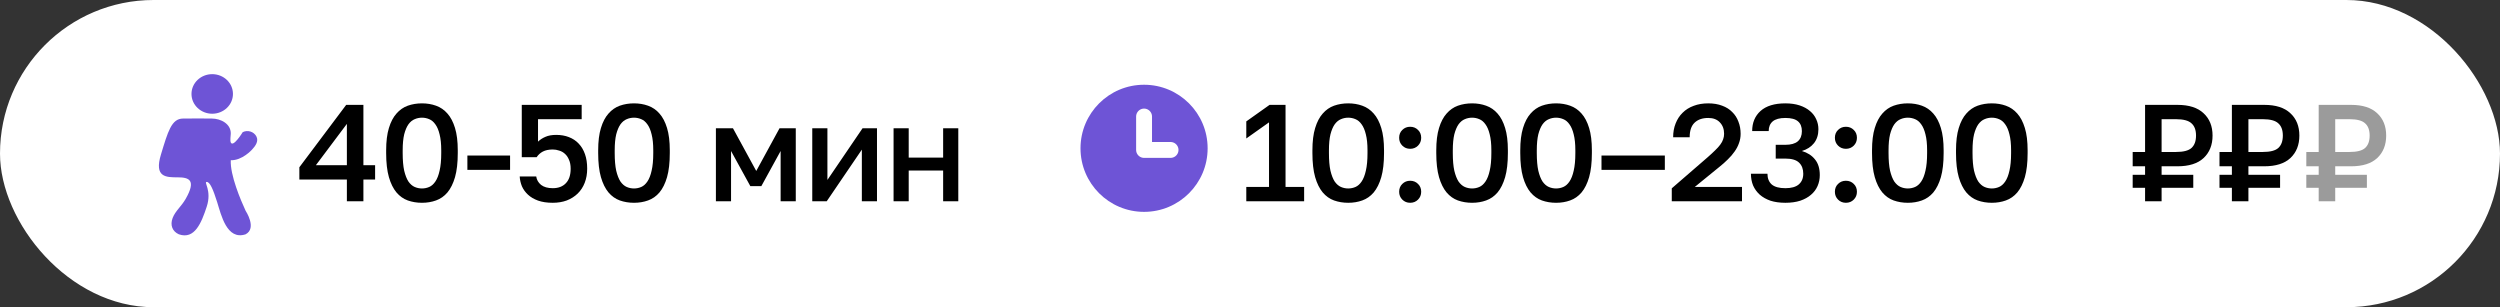 <svg width="236" height="29" viewBox="0 0 236 29" fill="none" xmlns="http://www.w3.org/2000/svg">
<rect x="0" y="0" width="236" height="29" fill="#333333" stroke="none"/>
<rect width="236" height="29" rx="14.5" fill="white"/>
<path d="M21.991 8.868C21.991 9.899 21.115 10.736 20.034 10.736C18.953 10.736 18.076 9.899 18.076 8.868C18.076 7.836 18.953 7 20.034 7C21.115 7 21.991 7.836 21.991 8.868Z" fill="#6E54D6"/>
<path fill-rule="evenodd" clip-rule="evenodd" d="M17.282 11.191C18.929 11.191 18.588 11.171 19.99 11.191C20.845 11.191 21.812 11.696 21.785 12.623C21.779 12.814 21.707 13.273 21.785 13.448C22.013 13.954 22.911 12.476 22.911 12.476C23.381 12.242 23.959 12.421 24.201 12.876C24.444 13.331 24.102 13.791 23.789 14.125C23.789 14.125 22.867 15.162 21.785 15.125C21.718 16.532 22.715 18.876 23.185 19.895C23.185 19.895 24.283 21.542 23.185 22.118C21.402 22.708 20.872 20.259 20.5 19.082C20.128 17.906 19.826 17.175 19.515 17.175C19.203 17.175 20.018 17.975 19.515 19.509C19.012 21.043 18.372 22.639 16.883 22.118C16.282 21.85 16.034 21.263 16.297 20.579C16.561 19.895 17.11 19.509 17.535 18.76C18.532 17.008 17.868 16.74 16.771 16.74C15.674 16.74 14.538 16.74 15.193 14.59C15.847 12.44 16.184 11.191 17.282 11.191Z" fill="#6E54D6"/>
<path d="M32.745 16.946H28.26V15.789L32.68 9.9H34.305V15.594H35.41V16.946H34.305V19H32.745V16.946ZM32.745 15.594V11.694L29.82 15.594H32.745ZM39.833 19.143C39.356 19.143 38.91 19.069 38.494 18.922C38.087 18.775 37.731 18.523 37.428 18.168C37.125 17.804 36.886 17.323 36.713 16.725C36.54 16.118 36.453 15.36 36.453 14.45V14.19C36.453 13.349 36.54 12.647 36.713 12.084C36.886 11.512 37.125 11.057 37.428 10.719C37.731 10.372 38.087 10.125 38.494 9.978C38.91 9.831 39.356 9.757 39.833 9.757C40.31 9.757 40.752 9.831 41.159 9.978C41.575 10.125 41.935 10.372 42.238 10.719C42.541 11.057 42.78 11.512 42.953 12.084C43.126 12.647 43.213 13.349 43.213 14.19V14.45C43.213 15.36 43.126 16.118 42.953 16.725C42.78 17.323 42.541 17.804 42.238 18.168C41.935 18.523 41.575 18.775 41.159 18.922C40.752 19.069 40.31 19.143 39.833 19.143ZM39.833 17.791C40.076 17.791 40.305 17.743 40.522 17.648C40.739 17.553 40.929 17.384 41.094 17.141C41.267 16.89 41.402 16.547 41.497 16.114C41.601 15.681 41.653 15.126 41.653 14.45V14.19C41.653 13.583 41.601 13.081 41.497 12.682C41.402 12.283 41.267 11.967 41.094 11.733C40.929 11.499 40.739 11.339 40.522 11.252C40.305 11.157 40.076 11.109 39.833 11.109C39.59 11.109 39.361 11.157 39.144 11.252C38.927 11.339 38.732 11.499 38.559 11.733C38.394 11.967 38.26 12.283 38.156 12.682C38.061 13.081 38.013 13.583 38.013 14.19V14.45C38.013 15.126 38.061 15.681 38.156 16.114C38.26 16.547 38.394 16.89 38.559 17.141C38.732 17.384 38.927 17.553 39.144 17.648C39.361 17.743 39.59 17.791 39.833 17.791ZM44.121 14.684H48.151V16.036H44.121V14.684ZM52.18 19.143C51.643 19.143 51.179 19.074 50.789 18.935C50.408 18.796 50.091 18.61 49.84 18.376C49.589 18.142 49.398 17.878 49.268 17.583C49.147 17.28 49.077 16.972 49.06 16.66H50.62C50.663 16.972 50.815 17.236 51.075 17.453C51.344 17.661 51.712 17.765 52.18 17.765C52.709 17.765 53.12 17.609 53.415 17.297C53.718 16.985 53.87 16.53 53.87 15.932C53.87 15.594 53.818 15.312 53.714 15.087C53.619 14.853 53.493 14.667 53.337 14.528C53.181 14.381 52.999 14.277 52.791 14.216C52.592 14.147 52.388 14.112 52.18 14.112C51.807 14.112 51.495 14.177 51.244 14.307C51.001 14.437 50.806 14.615 50.659 14.84H49.255V9.9H54.91V11.252H50.789V13.371C50.988 13.18 51.222 13.029 51.491 12.916C51.76 12.795 52.098 12.734 52.505 12.734C52.947 12.734 53.346 12.803 53.701 12.942C54.065 13.081 54.373 13.284 54.624 13.553C54.884 13.822 55.083 14.155 55.222 14.554C55.361 14.944 55.43 15.399 55.43 15.919C55.43 16.413 55.352 16.859 55.196 17.258C55.04 17.657 54.819 17.995 54.533 18.272C54.247 18.549 53.905 18.766 53.506 18.922C53.107 19.069 52.665 19.143 52.18 19.143ZM59.848 19.143C59.371 19.143 58.925 19.069 58.509 18.922C58.102 18.775 57.746 18.523 57.443 18.168C57.14 17.804 56.901 17.323 56.728 16.725C56.555 16.118 56.468 15.36 56.468 14.45V14.19C56.468 13.349 56.555 12.647 56.728 12.084C56.901 11.512 57.14 11.057 57.443 10.719C57.746 10.372 58.102 10.125 58.509 9.978C58.925 9.831 59.371 9.757 59.848 9.757C60.325 9.757 60.767 9.831 61.174 9.978C61.59 10.125 61.95 10.372 62.253 10.719C62.556 11.057 62.795 11.512 62.968 12.084C63.141 12.647 63.228 13.349 63.228 14.19V14.45C63.228 15.36 63.141 16.118 62.968 16.725C62.795 17.323 62.556 17.804 62.253 18.168C61.95 18.523 61.59 18.775 61.174 18.922C60.767 19.069 60.325 19.143 59.848 19.143ZM59.848 17.791C60.091 17.791 60.32 17.743 60.537 17.648C60.754 17.553 60.944 17.384 61.109 17.141C61.282 16.89 61.417 16.547 61.512 16.114C61.616 15.681 61.668 15.126 61.668 14.45V14.19C61.668 13.583 61.616 13.081 61.512 12.682C61.417 12.283 61.282 11.967 61.109 11.733C60.944 11.499 60.754 11.339 60.537 11.252C60.32 11.157 60.091 11.109 59.848 11.109C59.605 11.109 59.376 11.157 59.159 11.252C58.942 11.339 58.747 11.499 58.574 11.733C58.409 11.967 58.275 12.283 58.171 12.682C58.076 13.081 58.028 13.583 58.028 14.19V14.45C58.028 15.126 58.076 15.681 58.171 16.114C58.275 16.547 58.409 16.89 58.574 17.141C58.747 17.384 58.942 17.553 59.159 17.648C59.376 17.743 59.605 17.791 59.848 17.791ZM67.581 12.11H69.193L71.39 16.14L73.587 12.11H75.121V19H73.691V14.255L71.871 17.57H70.831L69.011 14.255V19H67.581V12.11ZM76.678 12.11H78.108V16.985L81.423 12.11H82.788V19H81.358V14.125L78.043 19H76.678V12.11ZM84.353 12.11H85.782V14.879H89.032V12.11H90.463V19H89.032V16.101H85.782V19H84.353V12.11Z" fill="black"/>
<path d="M114 14C114 17.314 111.314 20 108 20C104.686 20 102 17.314 102 14C102 10.686 104.686 8 108 8C111.314 8 114 10.686 114 14Z" fill="#6E54D6"/>
<path d="M108 11V14.154H110.5" stroke="white" stroke-width="1.5" stroke-linecap="round" stroke-linejoin="round"/>
<path d="M117.65 17.648H119.795V11.551L117.65 13.072V11.46L119.847 9.9H121.355V17.648H123.11V19H117.65V17.648ZM127.272 19.143C126.795 19.143 126.349 19.069 125.933 18.922C125.525 18.775 125.17 18.523 124.867 18.168C124.563 17.804 124.325 17.323 124.152 16.725C123.978 16.118 123.892 15.36 123.892 14.45V14.19C123.892 13.349 123.978 12.647 124.152 12.084C124.325 11.512 124.563 11.057 124.867 10.719C125.17 10.372 125.525 10.125 125.933 9.978C126.349 9.831 126.795 9.757 127.272 9.757C127.748 9.757 128.19 9.831 128.598 9.978C129.014 10.125 129.373 10.372 129.677 10.719C129.98 11.057 130.218 11.512 130.392 12.084C130.565 12.647 130.652 13.349 130.652 14.19V14.45C130.652 15.36 130.565 16.118 130.392 16.725C130.218 17.323 129.98 17.804 129.677 18.168C129.373 18.523 129.014 18.775 128.598 18.922C128.19 19.069 127.748 19.143 127.272 19.143ZM127.272 17.791C127.514 17.791 127.744 17.743 127.961 17.648C128.177 17.553 128.368 17.384 128.533 17.141C128.706 16.89 128.84 16.547 128.936 16.114C129.04 15.681 129.092 15.126 129.092 14.45V14.19C129.092 13.583 129.04 13.081 128.936 12.682C128.84 12.283 128.706 11.967 128.533 11.733C128.368 11.499 128.177 11.339 127.961 11.252C127.744 11.157 127.514 11.109 127.272 11.109C127.029 11.109 126.799 11.157 126.583 11.252C126.366 11.339 126.171 11.499 125.998 11.733C125.833 11.967 125.699 12.283 125.595 12.682C125.499 13.081 125.452 13.583 125.452 14.19V14.45C125.452 15.126 125.499 15.681 125.595 16.114C125.699 16.547 125.833 16.89 125.998 17.141C126.171 17.384 126.366 17.553 126.583 17.648C126.799 17.743 127.029 17.791 127.272 17.791ZM133.12 19.143C132.825 19.143 132.578 19.043 132.379 18.844C132.18 18.645 132.08 18.398 132.08 18.103C132.08 17.8 132.18 17.553 132.379 17.362C132.578 17.163 132.825 17.063 133.12 17.063C133.415 17.063 133.662 17.163 133.861 17.362C134.06 17.553 134.16 17.8 134.16 18.103C134.16 18.398 134.06 18.645 133.861 18.844C133.662 19.043 133.415 19.143 133.12 19.143ZM133.12 14.047C132.825 14.047 132.578 13.947 132.379 13.748C132.18 13.549 132.08 13.302 132.08 13.007C132.08 12.704 132.18 12.457 132.379 12.266C132.578 12.067 132.825 11.967 133.12 11.967C133.415 11.967 133.662 12.067 133.861 12.266C134.06 12.457 134.16 12.704 134.16 13.007C134.16 13.302 134.06 13.549 133.861 13.748C133.662 13.947 133.415 14.047 133.12 14.047ZM138.964 19.143C138.488 19.143 138.041 19.069 137.625 18.922C137.218 18.775 136.863 18.523 136.559 18.168C136.256 17.804 136.018 17.323 135.844 16.725C135.671 16.118 135.584 15.36 135.584 14.45V14.19C135.584 13.349 135.671 12.647 135.844 12.084C136.018 11.512 136.256 11.057 136.559 10.719C136.863 10.372 137.218 10.125 137.625 9.978C138.041 9.831 138.488 9.757 138.964 9.757C139.441 9.757 139.883 9.831 140.29 9.978C140.706 10.125 141.066 10.372 141.369 10.719C141.673 11.057 141.911 11.512 142.084 12.084C142.258 12.647 142.344 13.349 142.344 14.19V14.45C142.344 15.36 142.258 16.118 142.084 16.725C141.911 17.323 141.673 17.804 141.369 18.168C141.066 18.523 140.706 18.775 140.29 18.922C139.883 19.069 139.441 19.143 138.964 19.143ZM138.964 17.791C139.207 17.791 139.437 17.743 139.653 17.648C139.87 17.553 140.061 17.384 140.225 17.141C140.399 16.89 140.533 16.547 140.628 16.114C140.732 15.681 140.784 15.126 140.784 14.45V14.19C140.784 13.583 140.732 13.081 140.628 12.682C140.533 12.283 140.399 11.967 140.225 11.733C140.061 11.499 139.87 11.339 139.653 11.252C139.437 11.157 139.207 11.109 138.964 11.109C138.722 11.109 138.492 11.157 138.275 11.252C138.059 11.339 137.864 11.499 137.69 11.733C137.526 11.967 137.391 12.283 137.287 12.682C137.192 13.081 137.144 13.583 137.144 14.19V14.45C137.144 15.126 137.192 15.681 137.287 16.114C137.391 16.547 137.526 16.89 137.69 17.141C137.864 17.384 138.059 17.553 138.275 17.648C138.492 17.743 138.722 17.791 138.964 17.791ZM146.893 19.143C146.416 19.143 145.97 19.069 145.554 18.922C145.147 18.775 144.791 18.523 144.488 18.168C144.185 17.804 143.946 17.323 143.773 16.725C143.6 16.118 143.513 15.36 143.513 14.45V14.19C143.513 13.349 143.6 12.647 143.773 12.084C143.946 11.512 144.185 11.057 144.488 10.719C144.791 10.372 145.147 10.125 145.554 9.978C145.97 9.831 146.416 9.757 146.893 9.757C147.37 9.757 147.812 9.831 148.219 9.978C148.635 10.125 148.995 10.372 149.298 10.719C149.601 11.057 149.84 11.512 150.013 12.084C150.186 12.647 150.273 13.349 150.273 14.19V14.45C150.273 15.36 150.186 16.118 150.013 16.725C149.84 17.323 149.601 17.804 149.298 18.168C148.995 18.523 148.635 18.775 148.219 18.922C147.812 19.069 147.37 19.143 146.893 19.143ZM146.893 17.791C147.136 17.791 147.365 17.743 147.582 17.648C147.799 17.553 147.989 17.384 148.154 17.141C148.327 16.89 148.462 16.547 148.557 16.114C148.661 15.681 148.713 15.126 148.713 14.45V14.19C148.713 13.583 148.661 13.081 148.557 12.682C148.462 12.283 148.327 11.967 148.154 11.733C147.989 11.499 147.799 11.339 147.582 11.252C147.365 11.157 147.136 11.109 146.893 11.109C146.65 11.109 146.421 11.157 146.204 11.252C145.987 11.339 145.792 11.499 145.619 11.733C145.454 11.967 145.32 12.283 145.216 12.682C145.121 13.081 145.073 13.583 145.073 14.19V14.45C145.073 15.126 145.121 15.681 145.216 16.114C145.32 16.547 145.454 16.89 145.619 17.141C145.792 17.384 145.987 17.553 146.204 17.648C146.421 17.743 146.65 17.791 146.893 17.791ZM151.181 14.684H157.161V16.036H151.181V14.684ZM157.815 17.778L161.208 14.84C161.485 14.597 161.719 14.381 161.91 14.19C162.109 13.999 162.27 13.822 162.391 13.657C162.521 13.484 162.612 13.315 162.664 13.15C162.725 12.985 162.755 12.812 162.755 12.63C162.755 12.188 162.621 11.828 162.352 11.551C162.092 11.274 161.728 11.135 161.26 11.135C160.705 11.135 160.272 11.287 159.96 11.59C159.657 11.885 159.505 12.34 159.505 12.955H157.945C157.945 12.478 158.023 12.045 158.179 11.655C158.335 11.256 158.556 10.918 158.842 10.641C159.128 10.355 159.475 10.138 159.882 9.991C160.289 9.835 160.749 9.757 161.26 9.757C161.754 9.757 162.192 9.831 162.573 9.978C162.954 10.117 163.271 10.316 163.522 10.576C163.782 10.827 163.977 11.131 164.107 11.486C164.246 11.833 164.315 12.214 164.315 12.63C164.315 12.942 164.263 13.237 164.159 13.514C164.064 13.791 163.925 14.056 163.743 14.307C163.57 14.558 163.357 14.805 163.106 15.048C162.863 15.291 162.595 15.529 162.3 15.763L159.986 17.648H164.445V19H157.815V17.778ZM168.538 19.143C168.009 19.143 167.541 19.078 167.134 18.948C166.735 18.809 166.397 18.619 166.12 18.376C165.851 18.133 165.643 17.847 165.496 17.518C165.357 17.18 165.288 16.807 165.288 16.4H166.848C166.848 16.833 166.982 17.171 167.251 17.414C167.528 17.648 167.957 17.765 168.538 17.765C169.101 17.765 169.522 17.648 169.799 17.414C170.085 17.171 170.228 16.833 170.228 16.4C170.228 15.958 170.098 15.611 169.838 15.36C169.578 15.1 169.145 14.97 168.538 14.97H167.628V13.67H168.538C169.058 13.67 169.448 13.562 169.708 13.345C169.968 13.12 170.098 12.799 170.098 12.383C170.098 11.967 169.972 11.655 169.721 11.447C169.478 11.239 169.084 11.135 168.538 11.135C168.001 11.135 167.602 11.243 167.342 11.46C167.091 11.677 166.965 11.98 166.965 12.37H165.405C165.405 11.581 165.669 10.949 166.198 10.472C166.735 9.995 167.515 9.757 168.538 9.757C169.049 9.757 169.5 9.822 169.89 9.952C170.28 10.082 170.605 10.26 170.865 10.485C171.125 10.702 171.32 10.957 171.45 11.252C171.589 11.547 171.658 11.863 171.658 12.201C171.658 12.721 171.519 13.159 171.242 13.514C170.965 13.861 170.583 14.108 170.098 14.255C170.627 14.411 171.038 14.675 171.333 15.048C171.636 15.412 171.788 15.906 171.788 16.53C171.788 16.894 171.719 17.236 171.58 17.557C171.441 17.878 171.233 18.155 170.956 18.389C170.687 18.623 170.349 18.809 169.942 18.948C169.535 19.078 169.067 19.143 168.538 19.143ZM174.254 19.143C173.96 19.143 173.713 19.043 173.513 18.844C173.314 18.645 173.214 18.398 173.214 18.103C173.214 17.8 173.314 17.553 173.513 17.362C173.713 17.163 173.96 17.063 174.254 17.063C174.549 17.063 174.796 17.163 174.995 17.362C175.195 17.553 175.294 17.8 175.294 18.103C175.294 18.398 175.195 18.645 174.995 18.844C174.796 19.043 174.549 19.143 174.254 19.143ZM174.254 14.047C173.96 14.047 173.713 13.947 173.513 13.748C173.314 13.549 173.214 13.302 173.214 13.007C173.214 12.704 173.314 12.457 173.513 12.266C173.713 12.067 173.96 11.967 174.254 11.967C174.549 11.967 174.796 12.067 174.995 12.266C175.195 12.457 175.294 12.704 175.294 13.007C175.294 13.302 175.195 13.549 174.995 13.748C174.796 13.947 174.549 14.047 174.254 14.047ZM180.099 19.143C179.622 19.143 179.176 19.069 178.76 18.922C178.352 18.775 177.997 18.523 177.694 18.168C177.39 17.804 177.152 17.323 176.979 16.725C176.805 16.118 176.719 15.36 176.719 14.45V14.19C176.719 13.349 176.805 12.647 176.979 12.084C177.152 11.512 177.39 11.057 177.694 10.719C177.997 10.372 178.352 10.125 178.76 9.978C179.176 9.831 179.622 9.757 180.099 9.757C180.575 9.757 181.017 9.831 181.425 9.978C181.841 10.125 182.2 10.372 182.504 10.719C182.807 11.057 183.045 11.512 183.219 12.084C183.392 12.647 183.479 13.349 183.479 14.19V14.45C183.479 15.36 183.392 16.118 183.219 16.725C183.045 17.323 182.807 17.804 182.504 18.168C182.2 18.523 181.841 18.775 181.425 18.922C181.017 19.069 180.575 19.143 180.099 19.143ZM180.099 17.791C180.341 17.791 180.571 17.743 180.788 17.648C181.004 17.553 181.195 17.384 181.36 17.141C181.533 16.89 181.667 16.547 181.763 16.114C181.867 15.681 181.919 15.126 181.919 14.45V14.19C181.919 13.583 181.867 13.081 181.763 12.682C181.667 12.283 181.533 11.967 181.36 11.733C181.195 11.499 181.004 11.339 180.788 11.252C180.571 11.157 180.341 11.109 180.099 11.109C179.856 11.109 179.626 11.157 179.41 11.252C179.193 11.339 178.998 11.499 178.825 11.733C178.66 11.967 178.526 12.283 178.422 12.682C178.326 13.081 178.279 13.583 178.279 14.19V14.45C178.279 15.126 178.326 15.681 178.422 16.114C178.526 16.547 178.66 16.89 178.825 17.141C178.998 17.384 179.193 17.553 179.41 17.648C179.626 17.743 179.856 17.791 180.099 17.791ZM188.027 19.143C187.551 19.143 187.104 19.069 186.688 18.922C186.281 18.775 185.926 18.523 185.622 18.168C185.319 17.804 185.081 17.323 184.907 16.725C184.734 16.118 184.647 15.36 184.647 14.45V14.19C184.647 13.349 184.734 12.647 184.907 12.084C185.081 11.512 185.319 11.057 185.622 10.719C185.926 10.372 186.281 10.125 186.688 9.978C187.104 9.831 187.551 9.757 188.027 9.757C188.504 9.757 188.946 9.831 189.353 9.978C189.769 10.125 190.129 10.372 190.432 10.719C190.736 11.057 190.974 11.512 191.147 12.084C191.321 12.647 191.407 13.349 191.407 14.19V14.45C191.407 15.36 191.321 16.118 191.147 16.725C190.974 17.323 190.736 17.804 190.432 18.168C190.129 18.523 189.769 18.775 189.353 18.922C188.946 19.069 188.504 19.143 188.027 19.143ZM188.027 17.791C188.27 17.791 188.5 17.743 188.716 17.648C188.933 17.553 189.124 17.384 189.288 17.141C189.462 16.89 189.596 16.547 189.691 16.114C189.795 15.681 189.847 15.126 189.847 14.45V14.19C189.847 13.583 189.795 13.081 189.691 12.682C189.596 12.283 189.462 11.967 189.288 11.733C189.124 11.499 188.933 11.339 188.716 11.252C188.5 11.157 188.27 11.109 188.027 11.109C187.785 11.109 187.555 11.157 187.338 11.252C187.122 11.339 186.927 11.499 186.753 11.733C186.589 11.967 186.454 12.283 186.35 12.682C186.255 13.081 186.207 13.583 186.207 14.19V14.45C186.207 15.126 186.255 15.681 186.35 16.114C186.454 16.547 186.589 16.89 186.753 17.141C186.927 17.384 187.122 17.553 187.338 17.648C187.555 17.743 187.785 17.791 188.027 17.791Z" fill="black"/>
<path d="M202.495 17.726H201.325V16.504H202.495V15.698H201.325V14.346H202.495V9.9H205.55C206.642 9.9 207.465 10.164 208.02 10.693C208.583 11.213 208.865 11.915 208.865 12.799C208.865 13.683 208.583 14.389 208.02 14.918C207.465 15.438 206.642 15.698 205.55 15.698H204.055V16.504H207.045V17.726H204.055V19H202.495V17.726ZM205.42 14.346C206.113 14.346 206.599 14.22 206.876 13.969C207.162 13.709 207.305 13.319 207.305 12.799C207.305 12.279 207.162 11.893 206.876 11.642C206.599 11.382 206.113 11.252 205.42 11.252H204.055V14.346H205.42ZM210.69 17.726H209.52V16.504H210.69V15.698H209.52V14.346H210.69V9.9H213.745C214.837 9.9 215.66 10.164 216.215 10.693C216.778 11.213 217.06 11.915 217.06 12.799C217.06 13.683 216.778 14.389 216.215 14.918C215.66 15.438 214.837 15.698 213.745 15.698H212.25V16.504H215.24V17.726H212.25V19H210.69V17.726ZM213.615 14.346C214.308 14.346 214.794 14.22 215.071 13.969C215.357 13.709 215.5 13.319 215.5 12.799C215.5 12.279 215.357 11.893 215.071 11.642C214.794 11.382 214.308 11.252 213.615 11.252H212.25V14.346H213.615Z" fill="black"/>
<path d="M218.885 17.726H217.715V16.504H218.885V15.698H217.715V14.346H218.885V9.9H221.94C223.032 9.9 223.855 10.164 224.41 10.693C224.973 11.213 225.255 11.915 225.255 12.799C225.255 13.683 224.973 14.389 224.41 14.918C223.855 15.438 223.032 15.698 221.94 15.698H220.445V16.504H223.435V17.726H220.445V19H218.885V17.726ZM221.81 14.346C222.503 14.346 222.989 14.22 223.266 13.969C223.552 13.709 223.695 13.319 223.695 12.799C223.695 12.279 223.552 11.893 223.266 11.642C222.989 11.382 222.503 11.252 221.81 11.252H220.445V14.346H221.81Z" fill="#9B9B9B"/>
</svg>
